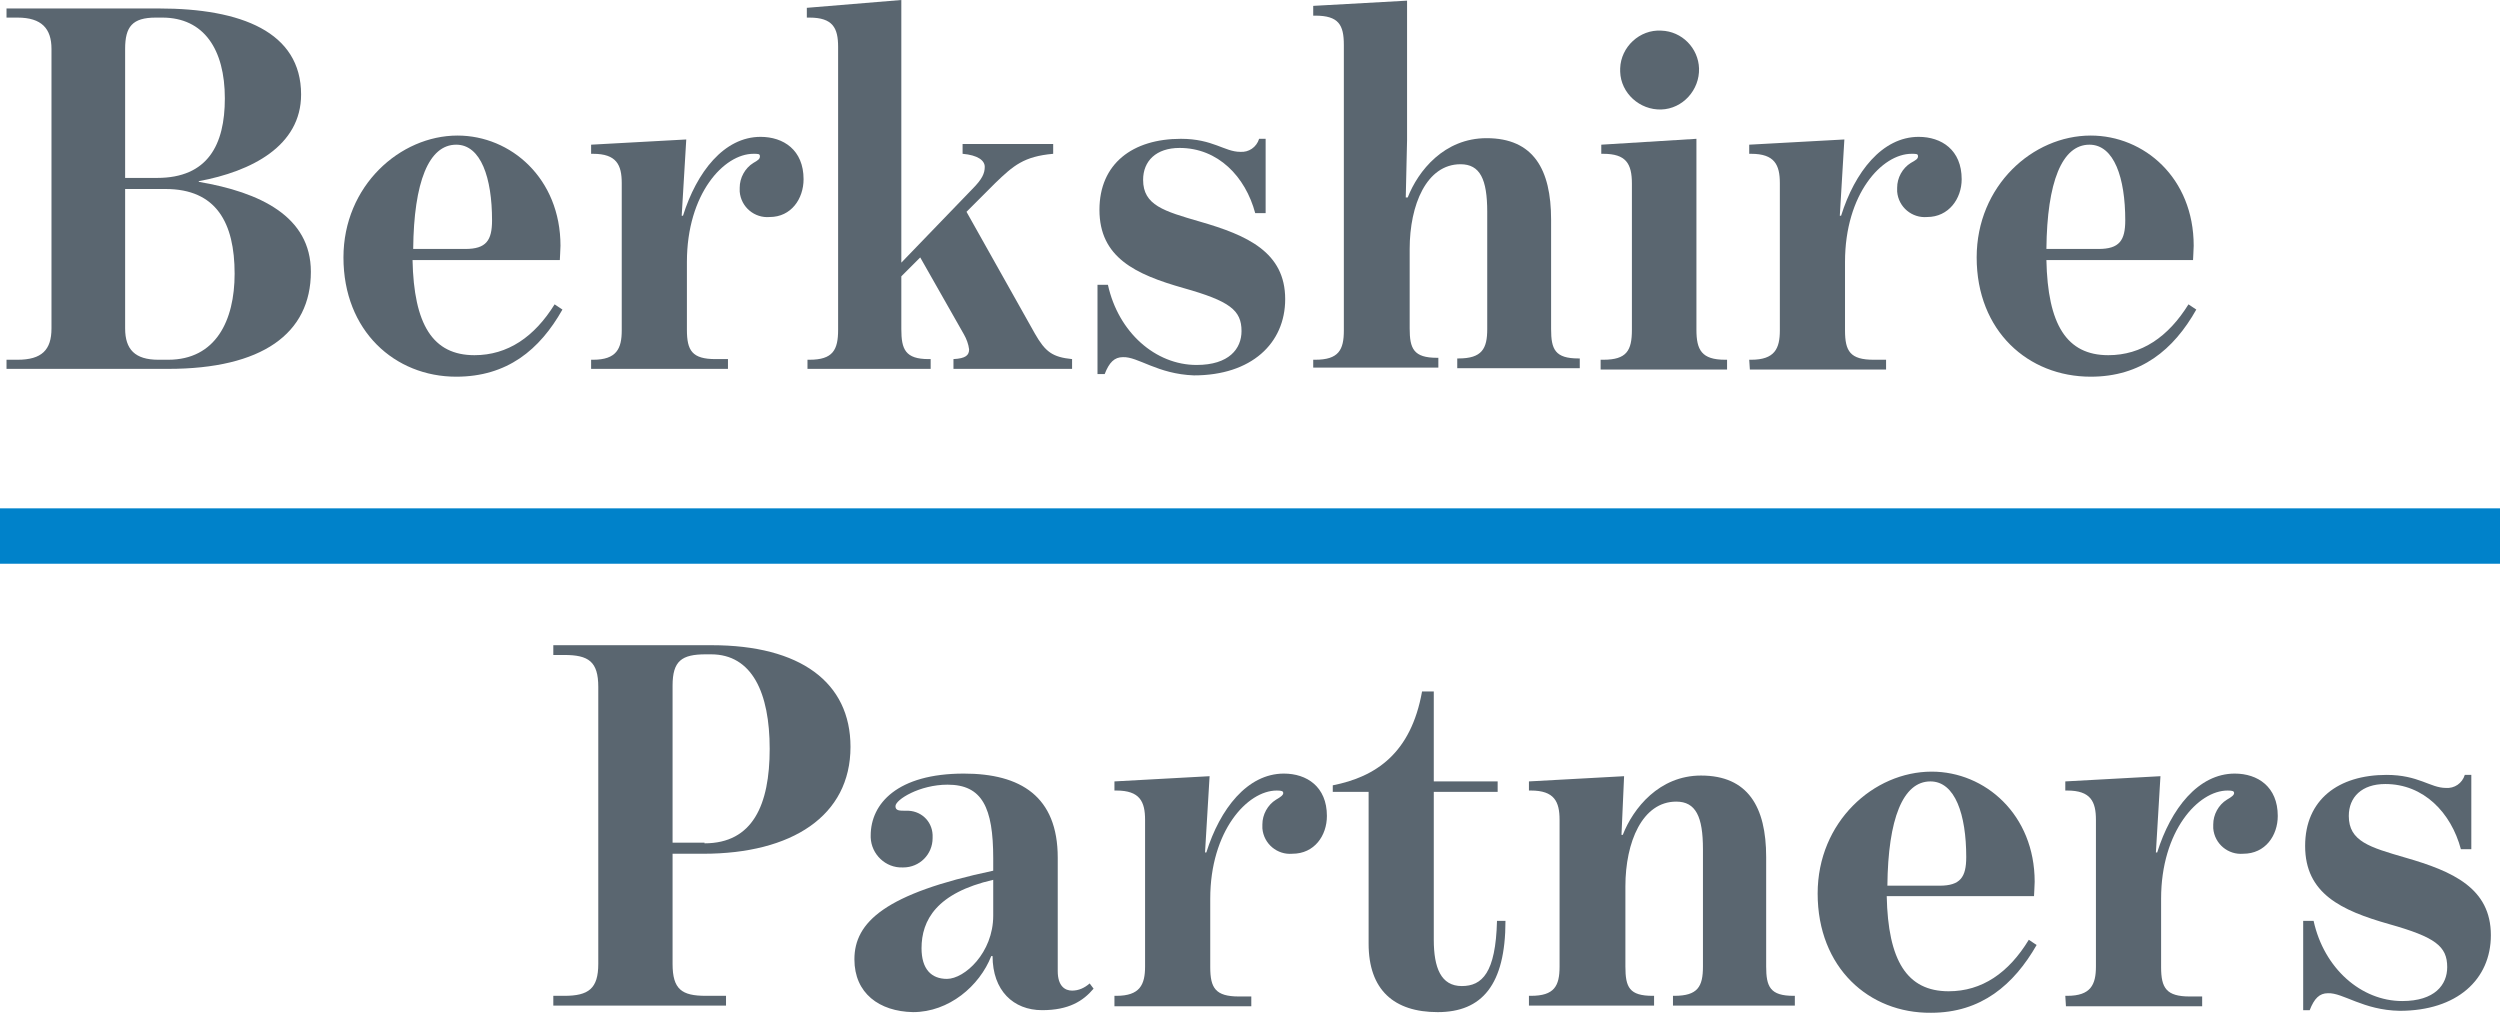 <?xml version="1.0" encoding="utf-8"?>
<!-- Generator: Adobe Illustrator 27.7.0, SVG Export Plug-In . SVG Version: 6.00 Build 0)  -->
<svg version="1.1" id="logo" xmlns="http://www.w3.org/2000/svg" xmlns:xlink="http://www.w3.org/1999/xlink" x="0px" y="0px"
	 viewBox="0 0 383.6 155.5" style="enable-background:new 0 0 383.6 155.5;" xml:space="preserve">
<style type="text/css">
	.st0{fill:#0082CA;}
	.st1{fill:#5A6670;}
</style>
<g id="Layer_2_00000137837101204484997320000017693023328060284054_">
	<g>
		<g id="Layer_1-2_00000055703856997231547790000012562221046615474319_">
			<g>
				<rect y="78" class="st0" width="383.6" height="8.5"/>
			</g>
			<path class="st1" d="M1,55.2h1.7c3.7,0,5.2-1.5,5.2-4.8V7.5c0-3.1-1.5-4.8-5.2-4.8H1V1.3h23.4c12.6,0,21.8,3.6,21.8,13.2
				c0,7.9-7.6,11.8-15.7,13.3v0.1c9.4,1.6,17.2,5.3,17.2,13.8c0,9.5-7.5,14.9-21.9,14.9H1 M24.1,27.3c7.8,0,10.4-5.1,10.4-12.2
				c0-7.5-3.2-12.4-9.6-12.4h-1c-3.6,0-4.7,1.4-4.7,4.8v19.8H24.1z M25.8,55.2C33.1,55.2,36,49.2,36,42c0-7.8-2.8-13-10.6-13h-6.2
				v21.4c0,3.2,1.5,4.8,5.1,4.8H25.8z"/>
			<path class="st1" d="M52.7,39.5c0-11,8.7-18.7,17.5-18.7c8.2,0,15.8,6.6,15.8,16.9c0,0.6-0.1,1.9-0.1,2.2H63.3
				c0.2,9.9,3.1,14.6,9.5,14.6c5.1,0,9.2-2.8,12.3-7.8l1.2,0.8c-3.5,6.2-8.5,10.3-16.3,10.3C60.6,57.8,52.7,50.8,52.7,39.5
				 M71.4,38.2c3.2,0,4.1-1.3,4.1-4.4c0-6.5-1.7-11.6-5.5-11.6c-4.2,0-6.5,5.7-6.6,16L71.4,38.2z"/>
			<path class="st1" d="M90.7,55.2H91c3.6,0,4.4-1.7,4.4-4.5V28.1c0-2.8-0.8-4.5-4.4-4.5h-0.3v-1.4l14.6-0.8l-0.7,11.7h0.2
				c2.1-6.7,6.3-12.1,11.9-12.1c3.5,0,6.6,2,6.6,6.5c0,3-1.9,5.8-5.2,5.8c-2.3,0.2-4.4-1.5-4.6-3.9c0-0.2,0-0.4,0-0.6
				c0-1.5,0.8-3,2.1-3.8c0.7-0.4,1-0.6,1-1s-0.2-0.4-1-0.4c-4.5,0-10.2,6.1-10.2,16.6v10.4c0,3.2,0.8,4.5,4.4,4.5h1.9v1.5h-21"/>
			<path class="st1" d="M123.9,55.2h0.3c3.6,0,4.4-1.5,4.4-4.6V7.2c0-2.9-0.8-4.5-4.4-4.5h-0.4V1.2L138.3,0v40.3L149.2,29
				c1.5-1.5,1.9-2.4,1.9-3.4s-1.1-1.8-3.4-2v-1.5h13.9v1.5c-4.5,0.4-6.1,1.8-8.9,4.5l-4.4,4.4l10.5,18.7c1.6,2.8,2.7,3.6,5.7,3.9
				v1.5h-18.2v-1.5c1.9-0.1,2.4-0.6,2.4-1.5c-0.1-0.8-0.4-1.6-0.8-2.3l-6.7-11.8l-2.9,2.9v8.1c0,3.1,0.6,4.6,4.2,4.6h0.3v1.5h-18.9"
				/>
			<path class="st1" d="M172.3,54.8c-1.3,0-2.1,0.8-2.8,2.6h-1.1V43.7h1.6c1.6,7.3,7.3,12.3,13.6,12.3c5,0,6.9-2.5,6.9-5.2
				c0-3.2-1.8-4.6-8.9-6.6c-7.4-2.1-12.9-4.7-12.9-12c0-7.1,5.1-10.9,12.5-10.9c4.9,0,6.7,2,9.1,2c1.3,0.1,2.5-0.7,2.9-2h1v11.4
				h-1.6c-1.5-5.6-5.7-10-11.6-10c-3.6,0-5.6,2-5.6,4.9c0,3.9,3.2,4.8,8.7,6.4c7.3,2.1,13.1,4.7,13.1,11.9c0,6.8-5.2,11.7-14,11.7
				C177.6,57.4,174.6,54.7,172.3,54.8"/>
			<path class="st1" d="M201.5,55.2h0.3c3.6,0,4.4-1.5,4.4-4.5V6.9c0-3.1-0.8-4.5-4.4-4.5h-0.3V0.9l14.4-0.8v21.4l-0.2,8.8h0.3
				c1.6-4.1,5.6-9.1,12.1-9.1c7.2,0,9.9,4.8,9.9,12.5v16.8c0,3.1,0.6,4.5,4.2,4.5h0.2v1.5h-18.8v-1.5h0.2c3.6,0,4.4-1.5,4.4-4.5v-18
				c0-5-1.1-7.3-4.1-7.3c-5.2,0-7.8,6.2-7.8,13v12.2c0,3.1,0.6,4.5,4.2,4.5h0.2v1.5h-19.2"/>
			<path class="st1" d="M245.6,55.2h0.4c3.6,0,4.4-1.4,4.4-4.6V28.2c0-3.1-0.9-4.6-4.4-4.6h-0.3v-1.4l14.6-0.9v29.3
				c0,3.1,0.8,4.6,4.4,4.6h0.3v1.5h-19.4 M248.6,10.5c0.1-3.3,3-6,6.3-5.8c3.2,0.1,5.7,2.7,5.8,5.8c0.1,3.3-2.5,6.2-5.8,6.3
				c-3.3,0.1-6.2-2.5-6.3-5.8C248.6,10.8,248.6,10.7,248.6,10.5"/>
			<path class="st1" d="M268.4,55.2h0.3c3.6,0,4.4-1.7,4.4-4.5V28.1c0-2.8-0.8-4.5-4.4-4.5h-0.3v-1.4l14.6-0.8l-0.7,11.7h0.2
				c2.1-6.7,6.3-12.1,11.9-12.1c3.5,0,6.6,2,6.6,6.5c0,3-2,5.8-5.3,5.8c-2.3,0.2-4.4-1.5-4.6-3.9c0-0.2,0-0.4,0-0.6
				c0-1.5,0.8-3,2.1-3.8c0.7-0.4,1.1-0.6,1.1-1s-0.2-0.4-1-0.4c-4.5,0-10.2,6.1-10.2,16.6v10.5c0,3.2,0.8,4.5,4.4,4.5h1.9v1.5h-20.9
				"/>
			<path class="st1" d="M303.3,39.5c0-11,8.6-18.7,17.5-18.7c8.2,0,15.8,6.5,15.8,16.9c0,0.6-0.1,1.9-0.1,2.2H314
				c0.2,9.9,3.1,14.6,9.5,14.6c5.1,0,9.2-2.8,12.3-7.8l1.2,0.8c-3.5,6.2-8.5,10.3-16.2,10.3C311.2,57.8,303.3,50.8,303.3,39.5
				 M322,38.2c3.2,0,4.1-1.3,4.1-4.4c0-6.5-1.7-11.6-5.5-11.6c-4.2,0-6.5,5.7-6.6,16L322,38.2z"/>
			<path class="st1" d="M84.9,152.8h1.7c3.7,0,5.2-1.1,5.2-4.9v-42.5c0-3.9-1.5-4.9-5.2-4.9h-1.7V99h24.3c13.6,0,21.3,5.7,21.3,15.6
				c0,10.6-9,16.4-22.6,16.4h-4.7v16.9c0,3.9,1.4,4.9,5.1,4.9h3.1v1.5H84.9 M108.1,129.4c7.4,0,10-5.9,10-14.5s-2.7-14.5-9-14.5
				h-0.8c-3.7,0-5.1,1-5.1,4.8v24.1H108.1z"/>
			<path class="st1" d="M131.1,147.2c0-5.7,4.7-10.1,21.3-13.6v-1.9c0-7.8-1.7-11.3-7-11.3c-4.3,0-8,2.3-8,3.3
				c0,0.7,0.6,0.7,1.6,0.7c2.2-0.1,4,1.5,4.1,3.7c0,0.2,0,0.3,0,0.5c0,2.5-2,4.5-4.5,4.5c0,0-0.1,0-0.1,0c-2.6,0.1-4.8-2-4.9-4.6
				c0-0.1,0-0.2,0-0.3c0-4.9,4.1-9.5,14.3-9.5c8.7,0,14.4,3.5,14.4,12.9v17.4c0,2.3,1.1,3,2.2,3c1,0,1.9-0.4,2.7-1.1l0.6,0.8
				c-1.6,1.9-3.8,3.3-7.9,3.3c-4.4,0-7.6-3-7.6-8.3h-0.2c-1.8,4.6-6.5,8.6-12,8.6C134.9,155.2,131.1,152.4,131.1,147.2 M152.4,140.5
				V135c-8.7,2-11,6.2-11,10.5c0,3.2,1.5,4.7,3.9,4.7C148,150.2,152.4,146.2,152.4,140.5"/>
			<path class="st1" d="M171,152.8h0.3c3.6,0,4.4-1.7,4.4-4.5v-22.5c0-2.8-0.8-4.5-4.4-4.5H171v-1.4l14.6-0.8l-0.7,11.7h0.2
				c2.1-6.7,6.3-12.1,11.9-12.1c3.5,0,6.6,2,6.6,6.5c0,3-1.9,5.8-5.3,5.8c-2.3,0.2-4.4-1.5-4.6-3.9c0-0.2,0-0.4,0-0.6
				c0-1.5,0.8-3,2.1-3.8c0.7-0.4,1.1-0.7,1.1-1s-0.2-0.4-1-0.4c-4.5,0-10.2,6.2-10.2,16.6v10.5c0,3.2,0.8,4.5,4.4,4.5h1.9v1.5H171"
				/>
			<path class="st1" d="M210,144.8v-23.3h-5.5v-1c6.6-1.3,12-4.9,13.7-14.4h1.8v13.8h9.8v1.6h-9.8v22.7c0,4.3,1.1,7.1,4.3,7.1
				c3.1,0,5.2-2,5.4-10h1.3c0,9.8-3.6,14-10.4,14C213.9,155.3,210,151.9,210,144.8"/>
			<path class="st1" d="M234.6,152.8h0.3c3.6,0,4.4-1.5,4.4-4.5v-22.5c0-2.8-0.8-4.5-4.4-4.5h-0.3v-1.4l14.6-0.8l-0.4,9h0.2
				c1.6-4.1,5.6-9.1,12-9.1c7.2,0,10,4.8,10,12.5v16.8c0,3.1,0.6,4.5,4.2,4.5h0.2v1.5h-18.7v-1.5h0.2c3.6,0,4.4-1.4,4.4-4.5v-18
				c0-5-1.1-7.3-4.1-7.3c-5.2,0-7.8,6.2-7.8,13v12.3c0,3.2,0.6,4.5,4.2,4.5h0.2v1.5h-19.2"/>
			<path class="st1" d="M278.9,137.1c0-11,8.6-18.7,17.5-18.7c8.2,0,15.8,6.6,15.8,16.9c0,0.6-0.1,1.9-0.1,2.2h-22.6
				c0.2,9.9,3.1,14.6,9.5,14.6c5.1,0,9.2-2.8,12.3-7.9l1.2,0.8c-3.5,6.1-8.5,10.4-16.2,10.4C286.8,155.5,278.9,148.5,278.9,137.1
				 M297.6,135.9c3.2,0,4.1-1.3,4.1-4.4c0-6.5-1.7-11.6-5.5-11.6c-4.2,0-6.5,5.7-6.6,16L297.6,135.9z"/>
			<path class="st1" d="M316.9,152.8h0.3c3.6,0,4.4-1.7,4.4-4.5v-22.5c0-2.8-0.8-4.5-4.4-4.5h-0.3v-1.4l14.6-0.8l-0.7,11.7h0.2
				c2.1-6.7,6.3-12.1,11.9-12.1c3.5,0,6.6,2,6.6,6.5c0,3-1.9,5.8-5.3,5.8c-2.3,0.2-4.4-1.5-4.6-3.9c0-0.2,0-0.4,0-0.6
				c0-1.5,0.8-3,2.1-3.8c0.7-0.4,1.1-0.7,1.1-1s-0.2-0.4-1-0.4c-4.5,0-10.2,6.2-10.2,16.6v10.5c0,3.2,0.8,4.5,4.4,4.5h1.9v1.5h-20.9
				"/>
			<path class="st1" d="M357.2,152.4c-1.3,0-2.1,0.8-2.8,2.6h-1v-13.7h1.6c1.6,7.3,7.3,12.3,13.6,12.3c5,0,6.9-2.5,6.9-5.2
				c0-3.2-1.8-4.6-8.9-6.6c-7.4-2.1-12.9-4.7-12.9-12c0-7.1,5.1-10.9,12.5-10.9c4.9,0,6.7,2,9.1,2c1.3,0.1,2.5-0.7,2.9-2h1v11.4
				h-1.6c-1.5-5.6-5.7-10-11.6-10c-3.6,0-5.6,2-5.6,4.9c0,3.9,3.2,4.8,8.7,6.4c7.3,2.1,13.1,4.7,13.1,11.9c0,6.8-5.2,11.6-14,11.6
				C362.6,155,359.5,152.3,357.2,152.4"/>
		</g>
	</g>
</g>
</svg>
